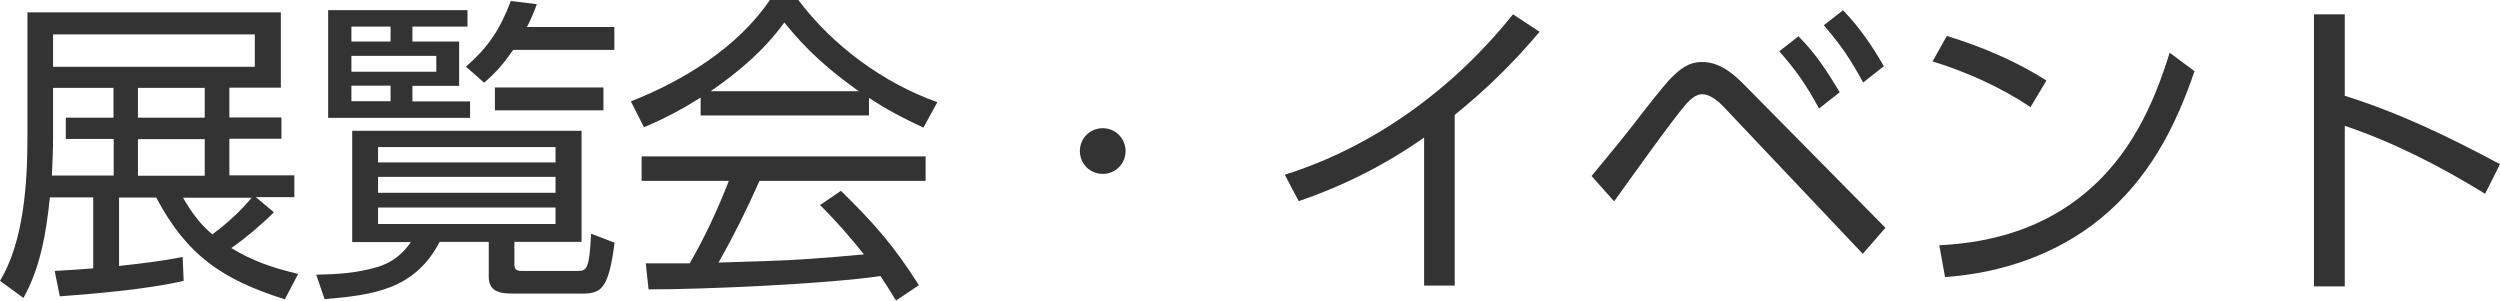 <?xml version="1.0" encoding="UTF-8"?>
<svg id="_レイヤー_2" data-name="レイヤー 2" xmlns="http://www.w3.org/2000/svg" width="125.78" height="15.13" viewBox="0 0 125.78 15.13">
  <defs>
    <style>
      .cls-1 {
        fill: #333;
      }
    </style>
  </defs>
  <g id="header">
    <g>
      <path class="cls-1" d="M13.77,10.69c-.61,.61-1.44,1.31-2.13,1.79,1.07,.66,2.13,1.01,3.36,1.3l-.67,1.28c-3.12-.99-4.91-2.18-6.47-5.12h-1.87v3.44c1.25-.14,1.92-.21,3.2-.45l.05,1.2c-1.81,.42-4.35,.64-6.23,.78l-.26-1.28c.66-.03,1.3-.08,1.94-.13v-3.57H2.51c-.18,1.73-.46,3.5-1.33,5.06l-1.18-.86c1.2-1.98,1.38-4.93,1.38-7.19V.62H14.13v3.79h-2.59v1.5h2.62v1.07h-2.62v1.84h3.27v1.1h-1.94l.9,.75ZM2.67,4.42v2.54c0,.62-.03,1.25-.06,1.87h3.11v-1.84H3.31v-1.07h2.4v-1.5H2.67Zm0-2.69v1.63H12.82V1.73H2.67Zm4.27,2.69v1.5h3.36v-1.5h-3.36Zm0,2.58v1.84h3.36v-1.84h-3.36Zm2.27,2.95c.42,.72,.83,1.3,1.47,1.84,.69-.5,1.44-1.18,1.98-1.84h-3.46Z"/>
      <path class="cls-1" d="M25.88,13.29c0,.27,.11,.34,.37,.34h2.82c.46,0,.58-.11,.67-1.87l1.18,.45c-.29,2.26-.64,2.56-1.6,2.56h-3.55c-.62,0-1.18-.1-1.18-.85v-1.75h-2.47c-1.26,2.4-3.33,2.67-5.79,2.88l-.42-1.23c1.06-.02,2.03-.08,3.06-.38,.72-.21,1.28-.64,1.7-1.26h-2.95V6.58h11.54v5.59h-3.38v1.12ZM23.52,.51v.83h-2.77v.75h2.35v2.23h-2.35v.78h2.9v.83h-7.14V.51h7.01Zm-5.84,.83v.75h1.97v-.75h-1.97Zm0,1.47v.8h4.27v-.8h-4.27Zm0,1.5v.78h1.97v-.78h-1.97Zm1.34,3.09v.77h8.93v-.77h-8.93Zm0,1.5v.8h8.93v-.8h-8.93Zm0,1.54v.83h8.93v-.83h-8.93Zm5.35-6.27l-.93-.82c1.14-.98,1.73-1.9,2.26-3.3l1.31,.16c-.16,.43-.29,.75-.5,1.15h4.4v1.15h-5.09c-.48,.69-.83,1.1-1.46,1.65Zm5.99,1.38h-5.46v-1.15h5.46v1.15Z"/>
      <path class="cls-1" d="M43.72,5.81h-8.47v-.9c-.94,.59-1.82,1.06-2.85,1.49l-.66-1.3c2.64-1.04,5.38-2.71,7-5.11h1.42c1.73,2.31,4.29,4.19,7,5.15l-.7,1.28c-.98-.45-1.86-.91-2.74-1.5v.88Zm-2.47,4.51l1.06-.72c1.65,1.62,2.69,2.79,3.92,4.75l-1.15,.77c-.26-.42-.51-.83-.78-1.23-2.77,.4-8.8,.67-11.67,.67l-.14-1.31h2.21c.77-1.33,1.41-2.72,1.97-4.15h-4.39v-1.23h14.29v1.23h-8.36c-.62,1.41-1.31,2.79-2.06,4.11,1.54-.05,3.09-.08,4.63-.19,.9-.06,1.79-.14,2.69-.22-.69-.86-1.42-1.7-2.21-2.48Zm-1.79-9.19c-.99,1.38-2.31,2.5-3.71,3.46h7.46c-1.47-1.04-2.62-2.05-3.75-3.46Z"/>
      <path class="cls-1" d="M55.48,6.45c.64,0,1.15,.51,1.15,1.15s-.51,1.15-1.15,1.15-1.15-.51-1.15-1.15,.51-1.15,1.15-1.15Z"/>
      <path class="cls-1" d="M73.19,14.37h-1.54V6.92c-1.97,1.38-4.03,2.42-6.31,3.2l-.7-1.33c4.53-1.42,8.55-4.39,11.48-8.07l1.34,.88c-1.34,1.58-2.66,2.88-4.27,4.18V14.37Z"/>
      <path class="cls-1" d="M80.08,8.85c.7-.85,1.41-1.7,2.08-2.56,.43-.56,1.46-1.89,1.9-2.35,.46-.46,.88-.82,1.58-.82,.9,0,1.6,.61,2.19,1.22l7.03,7.12-1.14,1.31-7.07-7.47c-.26-.26-.64-.56-1.02-.56-.3,0-.58,.26-.77,.46-.8,.93-2.82,3.78-3.65,4.93l-1.14-1.28Zm10.4-7.03c.9,.91,1.42,1.73,2.08,2.82l-1.04,.82c-.62-1.15-1.14-1.9-2-2.88l.96-.75Zm2.24-1.31c.85,.88,1.46,1.78,2.06,2.82l-1.04,.82c-.66-1.2-1.09-1.84-1.98-2.88l.96-.75Z"/>
      <path class="cls-1" d="M102.96,4.05l-.8,1.34c-1.47-.99-3.23-1.78-4.93-2.3l.72-1.28c1.74,.53,3.47,1.26,5.01,2.24Zm-5.39,8.29c2.74-.14,5.25-.88,7.38-2.66,2.21-1.86,3.38-4.34,4.21-7.03l1.25,.93c-.98,2.88-2.32,5.44-4.72,7.41-2.21,1.81-4.99,2.75-7.83,2.95l-.29-1.6Z"/>
      <path class="cls-1" d="M125.78,8.26l-.75,1.49c-2.24-1.38-4.58-2.58-7.06-3.42V14.41h-1.55V.72h1.55V4.82c2.75,.86,5.27,2.08,7.81,3.44Z"/>
    </g>
  </g>
</svg>